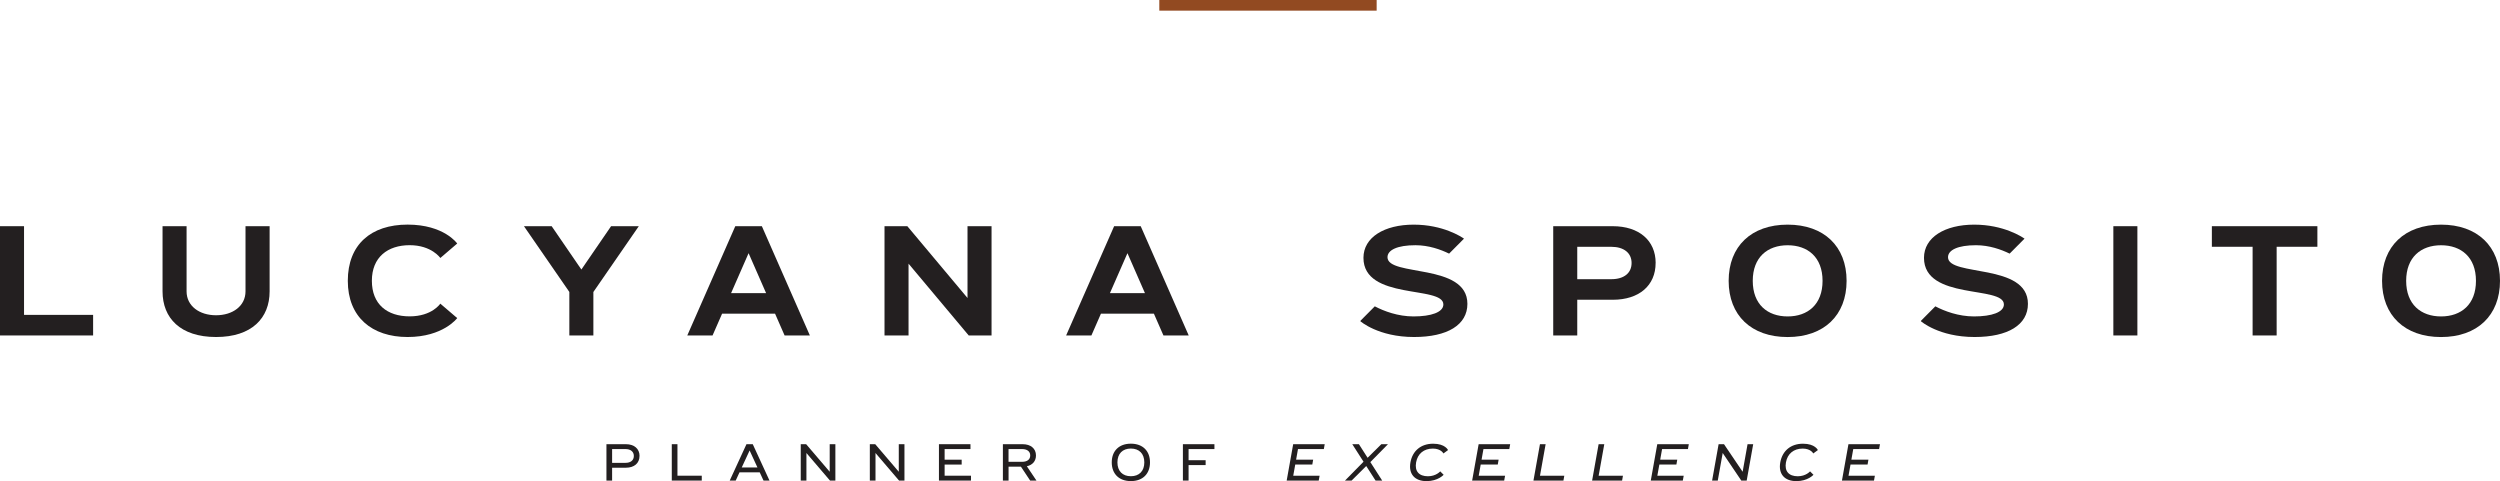 <svg xmlns="http://www.w3.org/2000/svg" width="582" height="112" viewBox="0 0 582 112" fill="none"><g clip-path="url(#clip0_262_1542)"><path d="M148.88 106.147C148.88 107.829 147.648 108.884 145.718 108.884H142.5V111.879H141.18V103.409H145.726C147.624 103.409 148.888 104.464 148.888 106.147H148.88ZM147.559 106.147C147.559 105.132 146.775 104.544 145.63 104.544H142.5V107.749H145.63C146.807 107.749 147.559 107.161 147.559 106.147Z" fill="#231F20"></path><path d="M163.371 110.744V111.879H156.391V103.409H157.711V110.744H163.363H163.371Z" fill="#231F20"></path><path d="M176.863 109.963H172.156L171.268 111.887H169.875L173.773 103.417H175.246L179.144 111.887H177.752L176.863 109.963ZM176.335 108.828L174.51 104.874L172.677 108.828H176.335Z" fill="#231F20"></path><path d="M194.475 103.409V111.879H193.218L187.735 105.462V111.879H186.414V103.409H187.671L193.154 109.826V103.409H194.475Z" fill="#231F20"></path><path d="M210.557 103.409V111.879H209.3L203.817 105.462V111.879H202.496V103.409H203.753L209.236 109.826V103.409H210.557Z" fill="#231F20"></path><path d="M226.046 110.744V111.879H218.586V103.409H225.926V104.544H219.907V107.016H223.877V108.151H219.907V110.744H226.046Z" fill="#231F20"></path><path d="M239.82 111.879L237.675 108.643H234.793V111.879H233.473V103.409H238.075C239.94 103.409 241.173 104.407 241.173 106.026C241.173 107.346 240.373 108.256 239.052 108.546L241.293 111.887H239.828L239.82 111.879ZM234.785 107.507H237.971C239.116 107.507 239.836 106.976 239.836 106.026C239.836 105.076 239.084 104.544 237.971 104.544H234.785V107.507Z" fill="#231F20"></path><path d="M267.718 107.644C267.718 110.277 266.061 112 263.267 112C260.473 112 258.816 110.277 258.816 107.644C258.816 105.011 260.473 103.288 263.267 103.288C266.061 103.288 267.718 105.011 267.718 107.644ZM266.397 107.644C266.397 105.615 265.196 104.423 263.267 104.423C261.338 104.423 260.137 105.615 260.137 107.644C260.137 109.673 261.338 110.865 263.267 110.865C265.196 110.865 266.397 109.673 266.397 107.644Z" fill="#231F20"></path><path d="M276.7 104.544V107.137H280.67V108.272H276.7V111.879H275.379V103.409H282.719V104.544H276.7Z" fill="#231F20"></path><path d="M302.173 104.544L301.732 107.016H305.703L305.503 108.151H301.532L301.068 110.744H307.208L306.999 111.879H299.539L301.052 103.409H308.392L308.192 104.544H302.173Z" fill="#231F20"></path><path d="M319.013 107.572L321.774 111.879H320.229L318.06 108.49L314.65 111.879H313.113L317.428 107.491L314.81 103.409H316.355L318.38 106.573L321.574 103.409H323.119L319.021 107.572H319.013Z" fill="#231F20"></path><path d="M335.286 109.738L336.079 110.527C336.079 110.527 334.79 112.008 332.084 112.008C329.379 112.008 327.866 110.374 328.346 107.652C328.834 104.931 330.812 103.296 333.637 103.296C336.463 103.296 337.103 104.778 337.103 104.778L336.031 105.567C336.031 105.567 335.478 104.431 333.573 104.431C331.476 104.431 330.027 105.623 329.667 107.652C329.307 109.681 330.323 110.873 332.42 110.873C334.326 110.873 335.278 109.738 335.278 109.738H335.286Z" fill="#231F20"></path><path d="M345.348 104.544L344.908 107.016H348.878L348.678 108.151H344.708L344.244 110.744H350.383L350.175 111.879H342.715L344.228 103.409H351.568L351.368 104.544H345.348Z" fill="#231F20"></path><path d="M364.169 110.744L363.968 111.879H356.988L358.501 103.409H359.822L358.509 110.744H364.161H364.169Z" fill="#231F20"></path><path d="M377.825 110.744L377.625 111.879H370.645L372.157 103.409H373.478L372.165 110.744H377.817H377.825Z" fill="#231F20"></path><path d="M386.934 104.544L386.494 107.016H390.464L390.264 108.151H386.294L385.83 110.744H391.969L391.761 111.879H384.301L385.814 103.409H393.154L392.954 104.544H386.934Z" fill="#231F20"></path><path d="M408.144 103.409L406.631 111.879H405.374L401.044 105.462L399.899 111.879H398.578L400.091 103.409H401.348L405.686 109.826L406.831 103.409H408.152H408.144Z" fill="#231F20"></path><path d="M421.384 109.738L422.176 110.527C422.176 110.527 420.888 112.008 418.182 112.008C415.476 112.008 413.963 110.374 414.444 107.652C414.932 104.931 416.909 103.296 419.735 103.296C422.561 103.296 423.201 104.778 423.201 104.778L422.128 105.567C422.128 105.567 421.576 104.431 419.671 104.431C417.574 104.431 416.125 105.623 415.765 107.652C415.404 109.681 416.421 110.873 418.518 110.873C420.423 110.873 421.376 109.738 421.376 109.738H421.384Z" fill="#231F20"></path><path d="M431.438 104.544L430.998 107.016H434.968L434.768 108.151H430.798L430.334 110.744H436.473L436.265 111.879H428.805L430.318 103.409H437.658L437.458 104.544H431.438Z" fill="#231F20"></path><path d="M21.677 73.303V78.094H0V52.658H5.595V73.303H21.677Z" fill="#231F20"></path><path d="M62.767 52.658V67.828C62.767 74.052 58.612 78.456 50.303 78.456C41.994 78.456 37.84 74.052 37.84 67.828V52.658H43.435V67.828C43.435 71.234 46.413 73.392 50.295 73.392C54.178 73.392 57.155 71.234 57.155 67.828V52.658H62.751H62.767Z" fill="#231F20"></path><path d="M102.509 70.694L106.44 74.052C106.44 74.052 103.19 78.456 94.889 78.456C86.588 78.456 80.969 73.826 80.969 65.372C80.969 56.918 86.388 52.288 94.889 52.288C103.39 52.288 106.44 56.692 106.44 56.692L102.509 60.058C102.509 60.058 100.476 57.079 95.369 57.079C90.262 57.079 86.572 59.873 86.572 65.364C86.572 70.855 90.142 73.649 95.369 73.649C100.596 73.649 102.509 70.678 102.509 70.678V70.694Z" fill="#231F20"></path><path d="M138.138 67.965V78.094H132.543V67.965L121.977 52.658H128.428L135.344 62.747L142.261 52.658H148.712L138.146 67.965H138.138Z" fill="#231F20"></path><path d="M180.444 73.029H168.101L165.883 78.094H160L171.175 52.658H177.362L188.537 78.094H182.653L180.436 73.029H180.444ZM178.347 68.239L174.272 58.939L170.198 68.239H178.339H178.347Z" fill="#231F20"></path><path d="M230.833 52.658V78.094H225.518L211.509 61.379V78.094H205.914V52.658H211.229L225.237 69.374V52.658H230.833Z" fill="#231F20"></path><path d="M268.639 73.029H256.296L254.079 78.094H248.195L259.37 52.658H265.558L276.732 78.094H270.849L268.631 73.029H268.639ZM266.542 68.239L262.468 58.939L258.393 68.239H266.534H266.542Z" fill="#231F20"></path><path d="M385.428 61.225C385.428 66.467 381.594 69.784 375.446 69.784H367.185V78.094H361.59V52.658H375.454C381.554 52.658 385.436 55.976 385.436 61.225H385.428ZM379.833 61.225C379.833 58.883 378.024 57.457 375.134 57.457H367.185V64.994H375.134C378.072 64.994 379.833 63.56 379.833 61.225Z" fill="#231F20"></path><path d="M429.886 65.38C429.886 73.424 424.603 78.464 416.158 78.464C407.713 78.464 402.43 73.424 402.43 65.38C402.43 57.337 407.713 52.296 416.158 52.296C424.603 52.296 429.886 57.337 429.886 65.38ZM424.291 65.38C424.291 59.889 420.857 57.095 416.166 57.095C411.475 57.095 408.041 59.889 408.041 65.38C408.041 70.872 411.475 73.665 416.166 73.665C420.857 73.665 424.291 70.872 424.291 65.38Z" fill="#231F20"></path><path d="M491.988 78.094V52.658H497.584V78.094H491.988Z" fill="#231F20"></path><path d="M539.488 52.658V57.449H530.003V78.094H524.407V57.449H514.922V52.658H539.488Z" fill="#231F20"></path><path d="M581.999 65.38C581.999 73.424 576.716 78.464 568.271 78.464C559.826 78.464 554.543 73.424 554.543 65.38C554.543 57.337 559.826 52.296 568.271 52.296C576.716 52.296 581.999 57.337 581.999 65.38ZM576.404 65.38C576.404 59.889 572.97 57.095 568.279 57.095C563.588 57.095 560.154 59.889 560.154 65.38C560.154 70.872 563.588 73.665 568.279 73.665C572.97 73.665 576.404 70.872 576.404 65.38Z" fill="#231F20"></path><path d="M323.007 59.881C323.007 58.198 325.313 57.087 329.507 57.087C332.629 57.087 335.382 58.085 337.352 59.044L340.818 55.557C340.241 55.154 335.943 52.296 329.107 52.296C322.271 52.296 317.412 55.251 317.412 60.018C317.412 69.986 336.015 66.419 336.015 70.872C336.015 72.691 333.173 73.665 329.059 73.665C325.449 73.665 322.183 72.434 320.053 71.314L316.763 74.624L316.691 74.777C316.691 74.777 320.846 78.456 329.195 78.456C336.959 78.456 341.61 75.638 341.61 70.735C341.61 61.177 323.007 64.47 323.007 59.881Z" fill="#231F20"></path><path d="M453.499 59.881C453.499 58.198 455.805 57.087 459.999 57.087C463.121 57.087 465.875 58.085 467.844 59.044L471.31 55.557C470.733 55.154 466.435 52.296 459.599 52.296C452.763 52.296 447.904 55.251 447.904 60.018C447.904 69.986 466.507 66.419 466.507 70.872C466.507 72.691 463.665 73.665 459.551 73.665C455.941 73.665 452.675 72.434 450.546 71.314L447.256 74.624L447.184 74.777C447.184 74.777 451.338 78.456 459.687 78.456C467.452 78.456 472.102 75.638 472.102 70.735C472.102 61.177 453.499 64.47 453.499 59.881Z" fill="#231F20"></path><path d="M320.485 0H269.887V2.48H320.485V0Z" fill="#924A21"></path></g><defs><clipPath id="clip0_262_1542"><rect width="582" height="112" fill="white"></rect></clipPath></defs></svg>